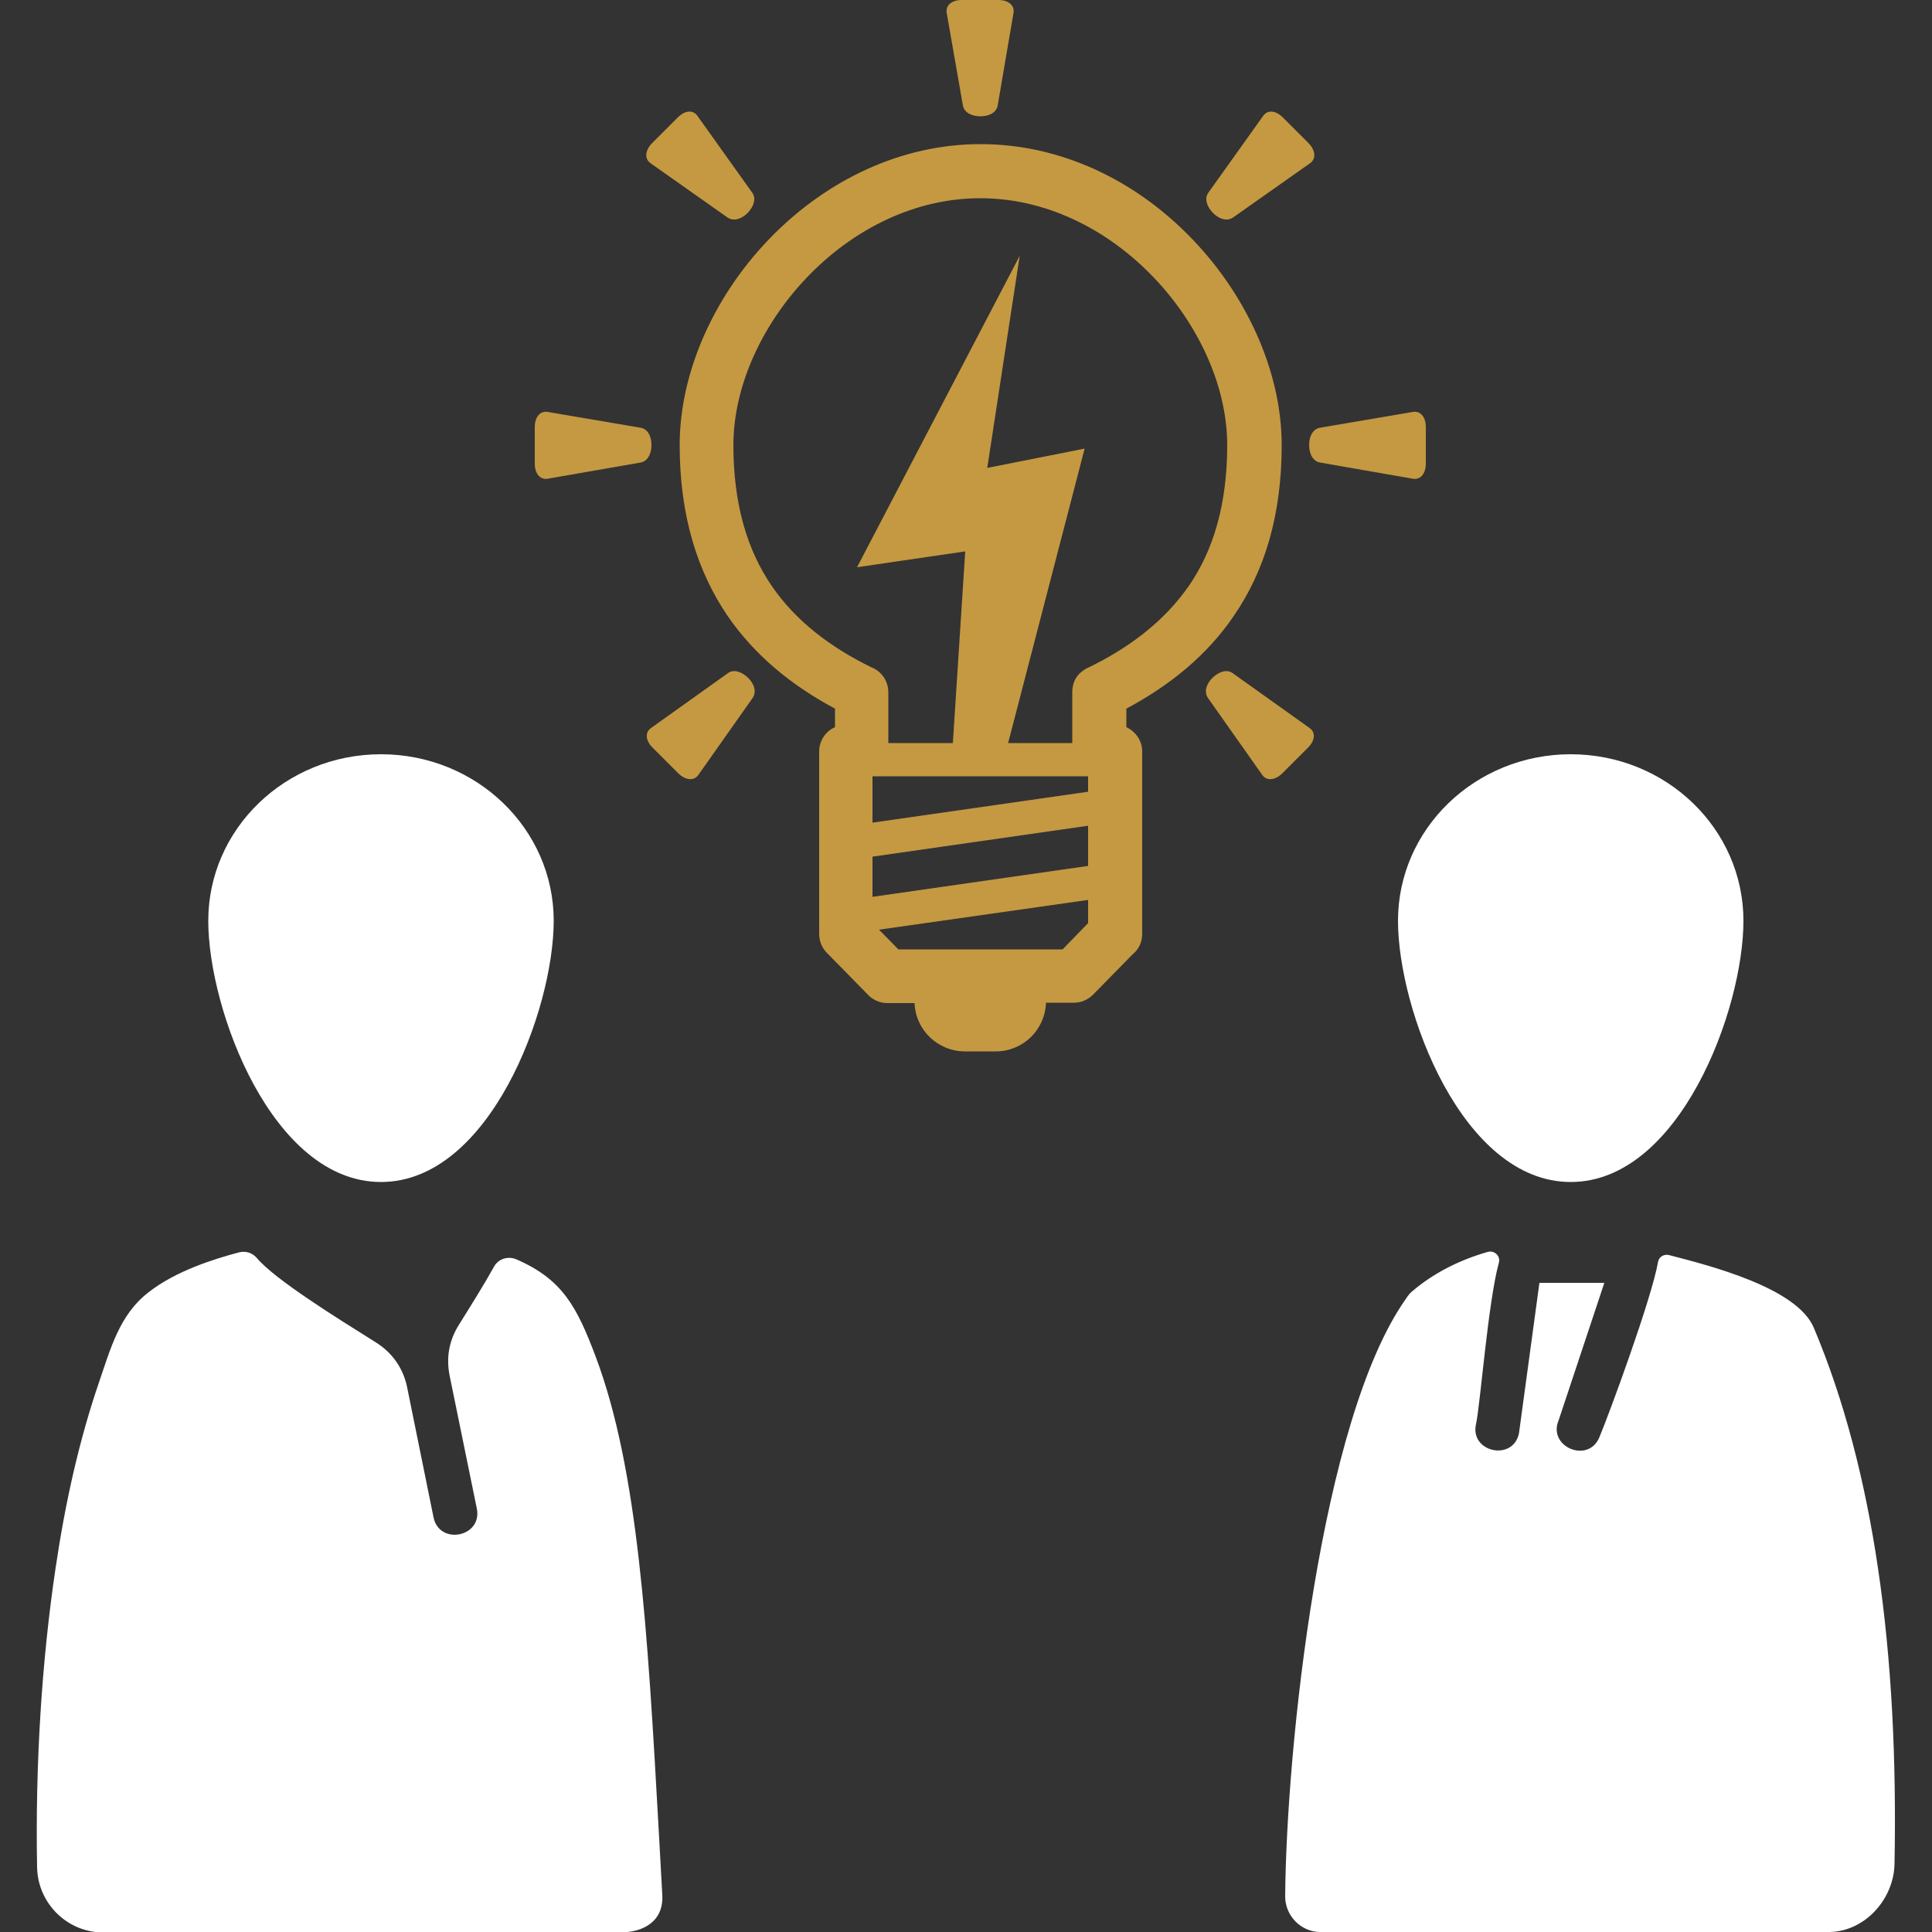 <?xml version="1.0" encoding="utf-8"?>
<!-- Generator: Adobe Illustrator 23.0.3, SVG Export Plug-In . SVG Version: 6.00 Build 0)  -->
<svg version="1.1" id="Ebene_1" xmlns="http://www.w3.org/2000/svg" xmlns:xlink="http://www.w3.org/1999/xlink" x="0px" y="0px"
	 viewBox="0 0 500 500" style="enable-background:new 0 0 500 500;" xml:space="preserve">
<rect x="0" y="0" width="500" height="500" fill="#333333" stroke="none"/>
<style type="text/css">
	.st0{fill:#C59941;}
	.st1{fill:#FFFFFF;}
</style>
<g>
	<path class="st0" d="M279.5,174.2L279.5,174.2L279.5,174.2c0.6-0.5,1.2-1,1.9-1.3c10.8-5.2,19.9-12.1,26.3-21.3
		c6.3-9.2,9.9-21,9.9-36.4c0-15.6-7.8-32.2-20.2-44.6c-11.5-11.5-26.9-19.3-43.7-19.3c-16.8,0-32.2,7.8-43.7,19.3
		c-12.4,12.4-20.2,29-20.2,44.6c0,15.3,3.6,27.2,9.9,36.4c6.2,9.1,15.2,15.9,25.8,21.1c2.6,1,4.4,3.5,4.4,6.5v13.1h16.7l3.2-49.6
		l-28,4.1l42.1-80.6l-8.4,54.9l25.2-5l-19.8,76.2h16.6v-13.1h0C277.5,177.3,278.1,175.5,279.5,174.2 M312.7,49.9
		c-1,1.4-0.5,3.4,1.2,5.2c1.7,1.7,3.7,2.2,5.2,1.2l20-14.1c1.5-1.1,1.4-3.2-0.4-5.1l-6.7-6.7c-1.9-1.9-4-2-5.1-0.4L312.7,49.9z
		 M188.4,174.2c1.4-1,3.4-0.5,5.2,1.2c1.7,1.7,2.2,3.7,1.2,5.2l-14.1,20c-1.1,1.5-3.2,1.4-5.1-0.4l-6.7-6.7c-1.9-1.9-2-4-0.4-5.1
		L188.4,174.2z M319,174.2c-1.4-1-3.4-0.5-5.2,1.2c-1.7,1.7-2.2,3.7-1.2,5.2l14.1,20c1.1,1.5,3.2,1.4,5.1-0.4l6.7-6.7
		c1.9-1.9,2-4,0.4-5.1L319,174.2z M194.7,49.9c1,1.4,0.5,3.4-1.2,5.2c-1.7,1.7-3.7,2.2-5.2,1.2l-20-14.1c-1.5-1.1-1.4-3.2,0.4-5.1
		l6.7-6.7c1.9-1.9,4-2,5.1-0.4L194.7,49.9z M225.8,232.1l55.8-8v-10.4l-55.8,8V232.1z M281.6,232.9l-54.1,7.7l5,5.1h42.5l6.6-6.8
		V232.9z M225.8,212.9l55.8-8v-4h-55.8V212.9z M258.2,27.3c-0.3,1.7-2,2.8-4.5,2.8c-2.4,0-4.2-1.1-4.5-2.8L245,3.3
		c-0.3-1.9,1.3-3.3,3.9-3.3h9.5c2.6,0,4.2,1.4,3.9,3.3L258.2,27.3z M341.6,110.7c-1.7,0.3-2.8,2-2.8,4.5c0,2.4,1.1,4.2,2.8,4.5
		l24.1,4.2c1.9,0.3,3.3-1.3,3.3-3.9v-9.5c0-2.6-1.4-4.2-3.3-3.9L341.6,110.7z M165.8,110.7c1.7,0.3,2.8,2,2.8,4.5
		c0,2.4-1.1,4.2-2.8,4.5l-24.1,4.2c-1.9,0.3-3.3-1.3-3.3-3.9v-9.5c0-2.6,1.4-4.2,3.3-3.9L165.8,110.7z M270.7,259.6
		c-0.3,7-6,12.5-13,12.5h-8c-7,0-12.8-5.6-13-12.5h-7.1c-2.1,0-4-1-5.3-2.5l-10.3-10.5c-1.3-1.3-2-3.1-2-4.9h0v-47.2
		c0-2.8,1.7-5.3,4.1-6.3v-4.8c-11.2-6-20.7-13.7-27.8-24c-7.8-11.5-12.4-25.9-12.4-44.2c0-19.3,9.3-39.5,24.3-54.5
		c13.9-13.9,32.7-23.4,53.6-23.4c20.8,0,39.7,9.4,53.6,23.4c14.9,14.9,24.3,35.2,24.3,54.5c0,18.3-4.5,32.7-12.4,44.2
		c-7,10.3-16.6,18-27.8,24v4.8c2.4,1.1,4.1,3.5,4.1,6.3v47.2c0,2.1-0.9,4-2.4,5.2l-10.3,10.5c-1.4,1.4-3.2,2.1-4.9,2.1v0H270.7z"/>
	<path class="st1" d="M472.9,500c9.4,0.2,17.3-8.3,17.4-17.8c0.5-26.4-0.7-52.4-4.3-76.5c-3.3-22.3-8.7-43.4-16.6-62.1
		c-4.4-10.4-27.1-16.1-37.5-18.8c-1.3-0.3-2.6,0.5-2.8,1.8c-1.7,9.6-12.6,39.2-15.2,45.4c-2.9,6.9-13.5,2.4-10.5-4.5l11.8-35.5
		h-16.8l-5.3,39c-1.6,7.3-12.8,4.8-11.1-2.5c1.1-5,3.1-31.5,5.9-41.7c0.5-1.7-1.1-3.3-2.9-2.8c-7.7,2.2-14.2,5.7-19.3,10
		c-0.8,0.6-1.4,1.4-1.9,2.2c-22.1,31.3-30.9,116.5-31.2,154.6c0,5,4.1,9.2,9.1,9.2H472.9z M406.5,195.2c-24.7,0-44.7,19.3-44.7,43.1
		c0,23,16.6,67.6,44.7,67.6c28.1,0,44.7-44.5,44.7-67.6C451.2,214.5,431.2,195.2,406.5,195.2 M66.5,325.6c-1.2-1.4-2.9-1.9-4.6-1.5
		c-6.8,1.8-16.5,4.9-23.4,10.3c-7.6,5.8-9.9,14.7-12.9,23.4c-5.1,14.9-8.7,31-11.2,47.9c-3.6,24.1-5.3,51.1-4.8,77.6
		c0.2,9.4,8,17,17.4,16.8h133.6c5.8,0,11.2-2.8,10.8-9.7c-0.4-7-0.7-12.5-1-18.1c-2.8-49.8-5.2-91.8-16.2-121.1
		c-4.9-13-8.6-20.1-20.6-25.3c-2.2-0.9-4.7-0.1-5.8,2c-2.2,4-6,10.1-9,14.9c-2.6,4.1-3.4,8.6-2.4,13.4l7,34.2
		c1.5,7.4-9.7,9.6-11.2,2.3l-6.8-33.5c-1-5.1-3.9-9.2-8.3-11.9C87.2,341.1,71.1,331.1,66.5,325.6 M98.6,195.2
		c24.7,0,44.7,19.3,44.7,43.1c0,23-16.6,67.6-44.7,67.6c-28.1,0-44.7-44.5-44.7-67.6C53.9,214.5,73.9,195.2,98.6,195.2"/>
</g>
</svg>
